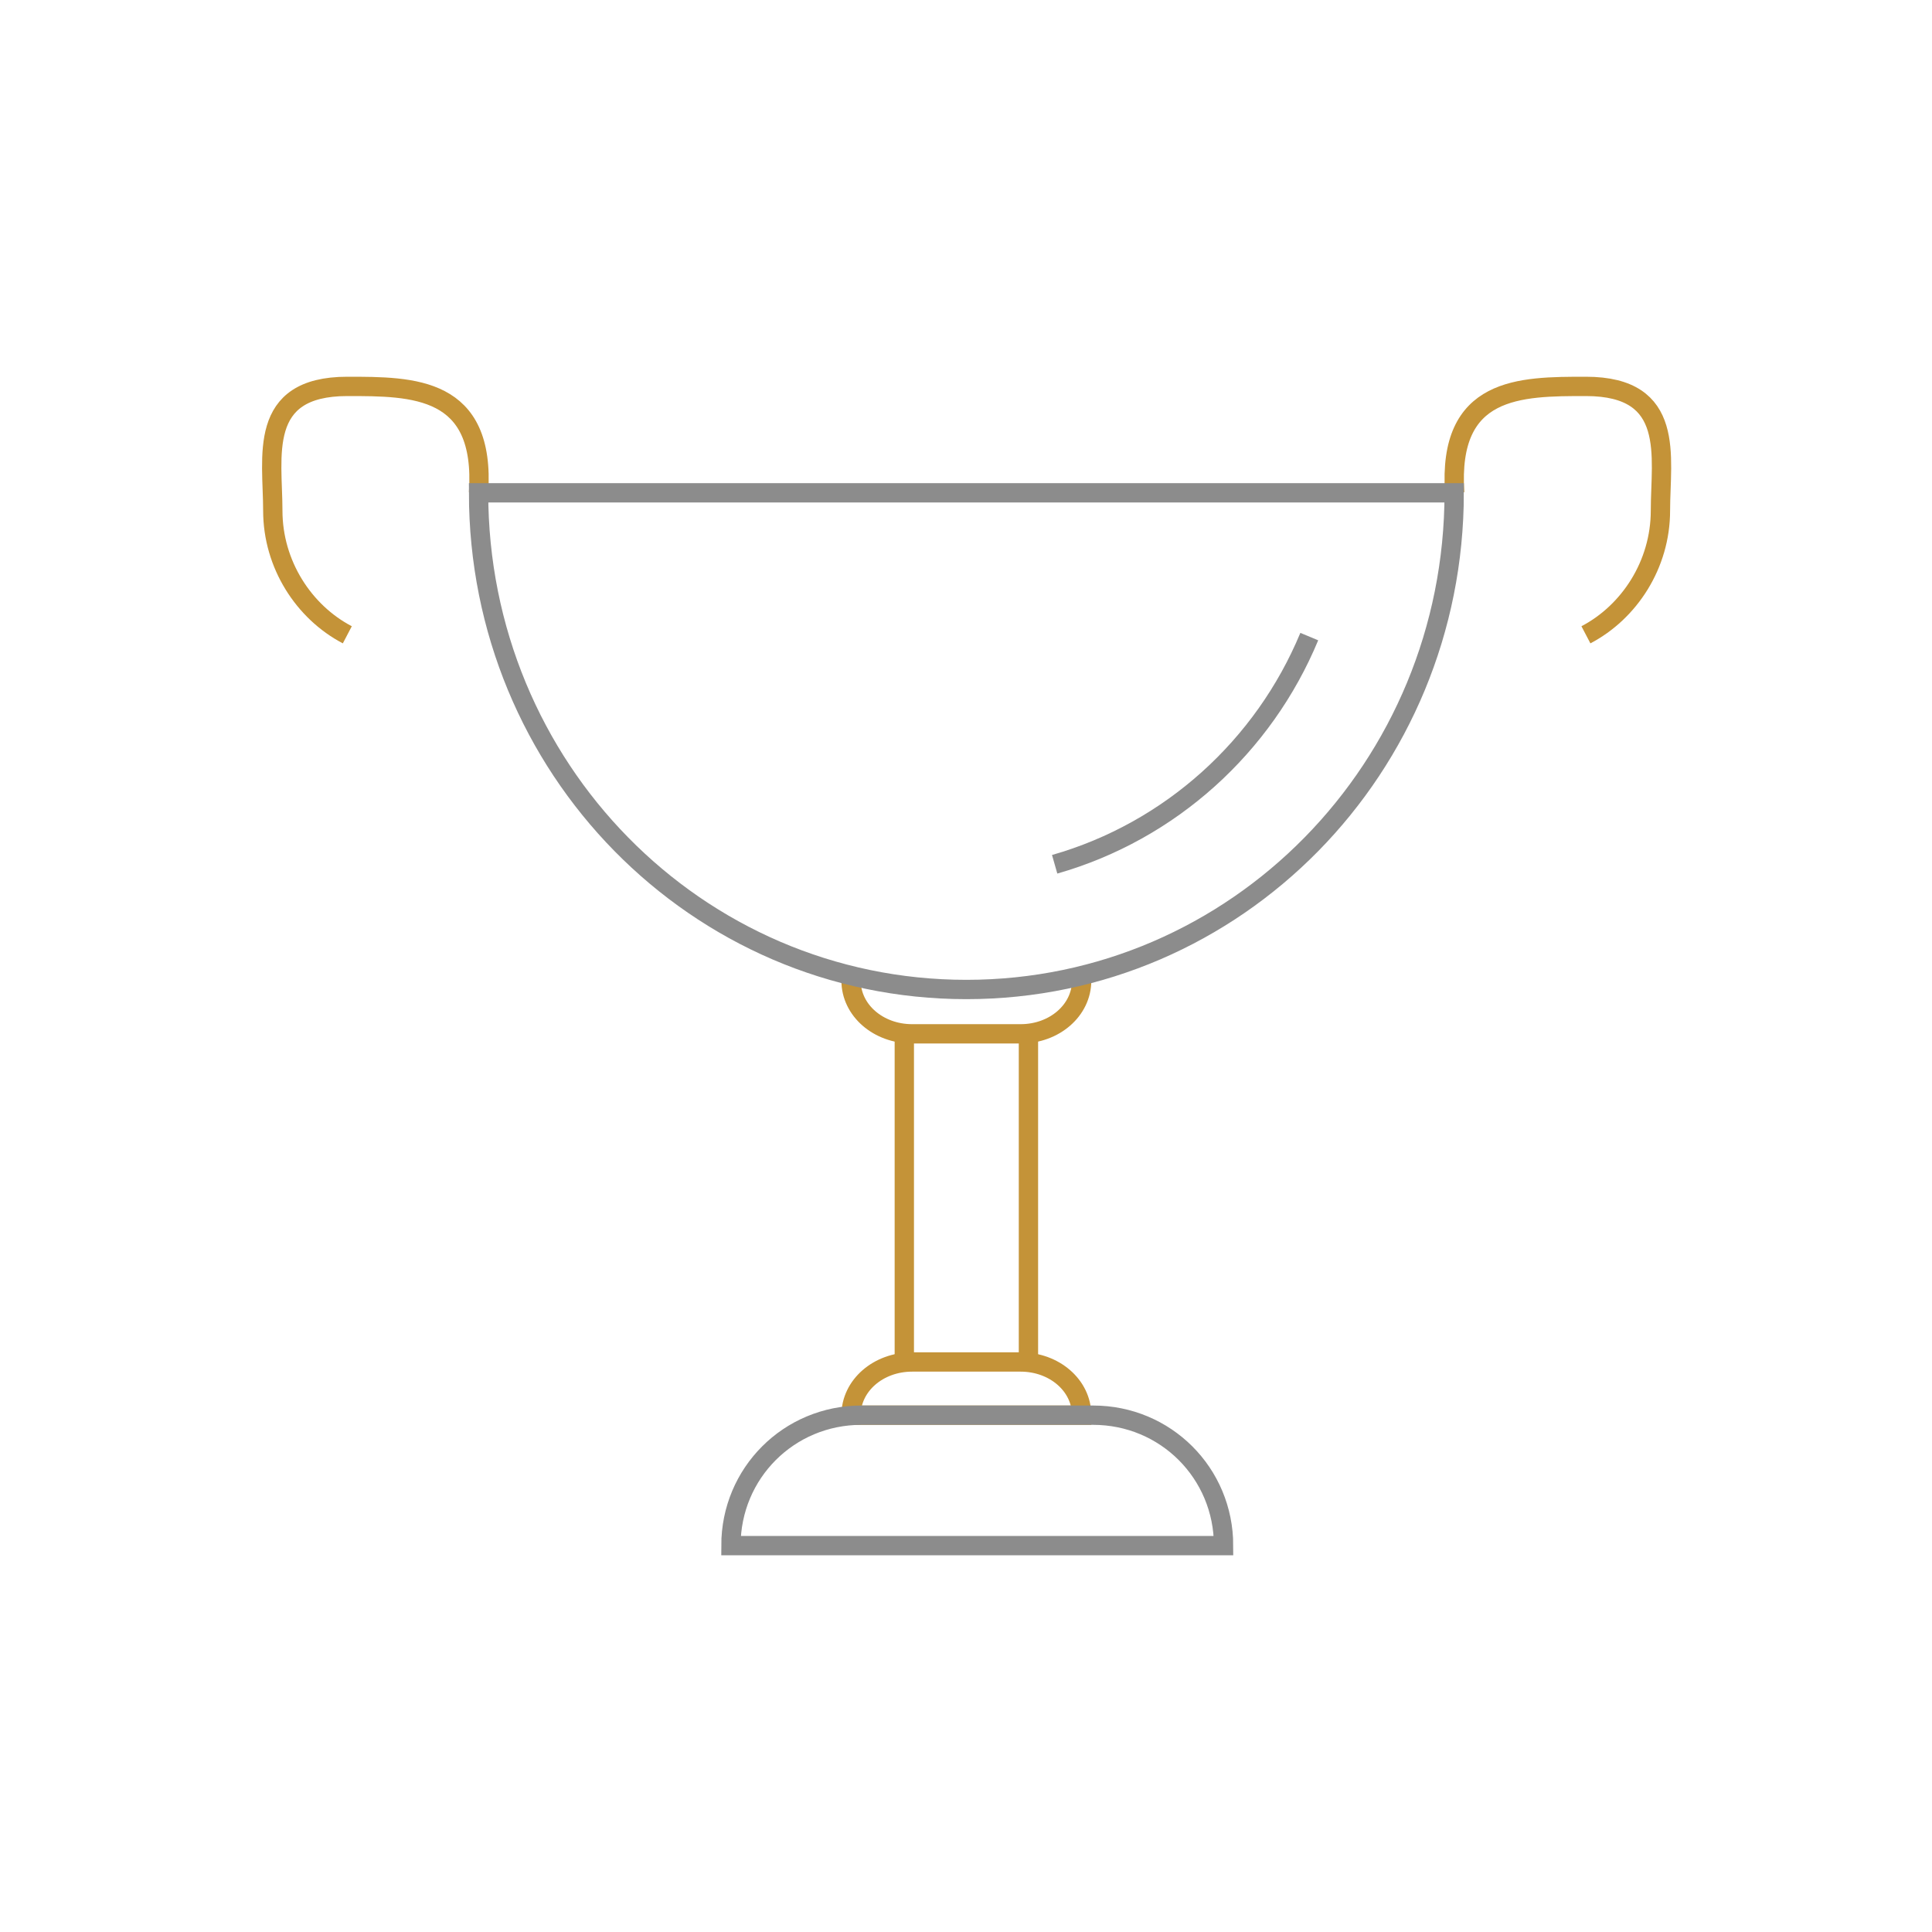 <svg width="100" height="100" viewBox="0 0 100 100" fill="none" xmlns="http://www.w3.org/2000/svg">
<path d="M82.087 32.857C84.337 31.679 85.944 29.215 85.944 26.429C85.944 23.643 86.769 20 82.087 20C78.672 20 74.927 20 75.294 25.509" stroke="#C49338" stroke-miterlimit="10"/>
<path d="M17.977 32.857C15.727 31.679 14.12 29.215 14.12 26.429C14.12 23.643 13.295 20 17.977 20C21.392 20 25.137 20 24.77 25.509" stroke="#C49338" stroke-miterlimit="10"/>
<path d="M47.21 70.496L52.827 70.496C54.582 70.496 55.986 71.72 55.986 73.25L44.051 73.25C44.051 71.72 45.455 70.496 47.21 70.496Z" stroke="#C49338" stroke-miterlimit="10"/>
<path d="M44.051 50.757C44.051 52.287 45.455 53.511 47.21 53.511H52.827C54.582 53.511 55.986 52.287 55.986 50.757" stroke="#C49338" stroke-miterlimit="10"/>
<path d="M24.771 25.509C24.771 39.732 36.05 51.216 50.019 51.216C63.989 51.216 75.268 39.732 75.268 25.509L24.771 25.509Z" stroke="#8C8C8C" stroke-miterlimit="10"/>
<path d="M67.768 32.95C65.41 38.628 60.589 43.021 54.589 44.735" stroke="#8C8C8C" stroke-miterlimit="10"/>
<path d="M46.807 53.052L46.807 70.496" stroke="#C49338" stroke-miterlimit="10"/>
<path d="M53.232 53.052L53.232 70.496" stroke="#C49338" stroke-miterlimit="10"/>
<path d="M44.582 73.25L56.582 73.25C60.332 73.25 63.332 76.25 63.332 80L37.833 80C37.833 76.25 40.832 73.25 44.582 73.25Z" stroke="#8C8C8C" stroke-miterlimit="10"/>
</svg>
